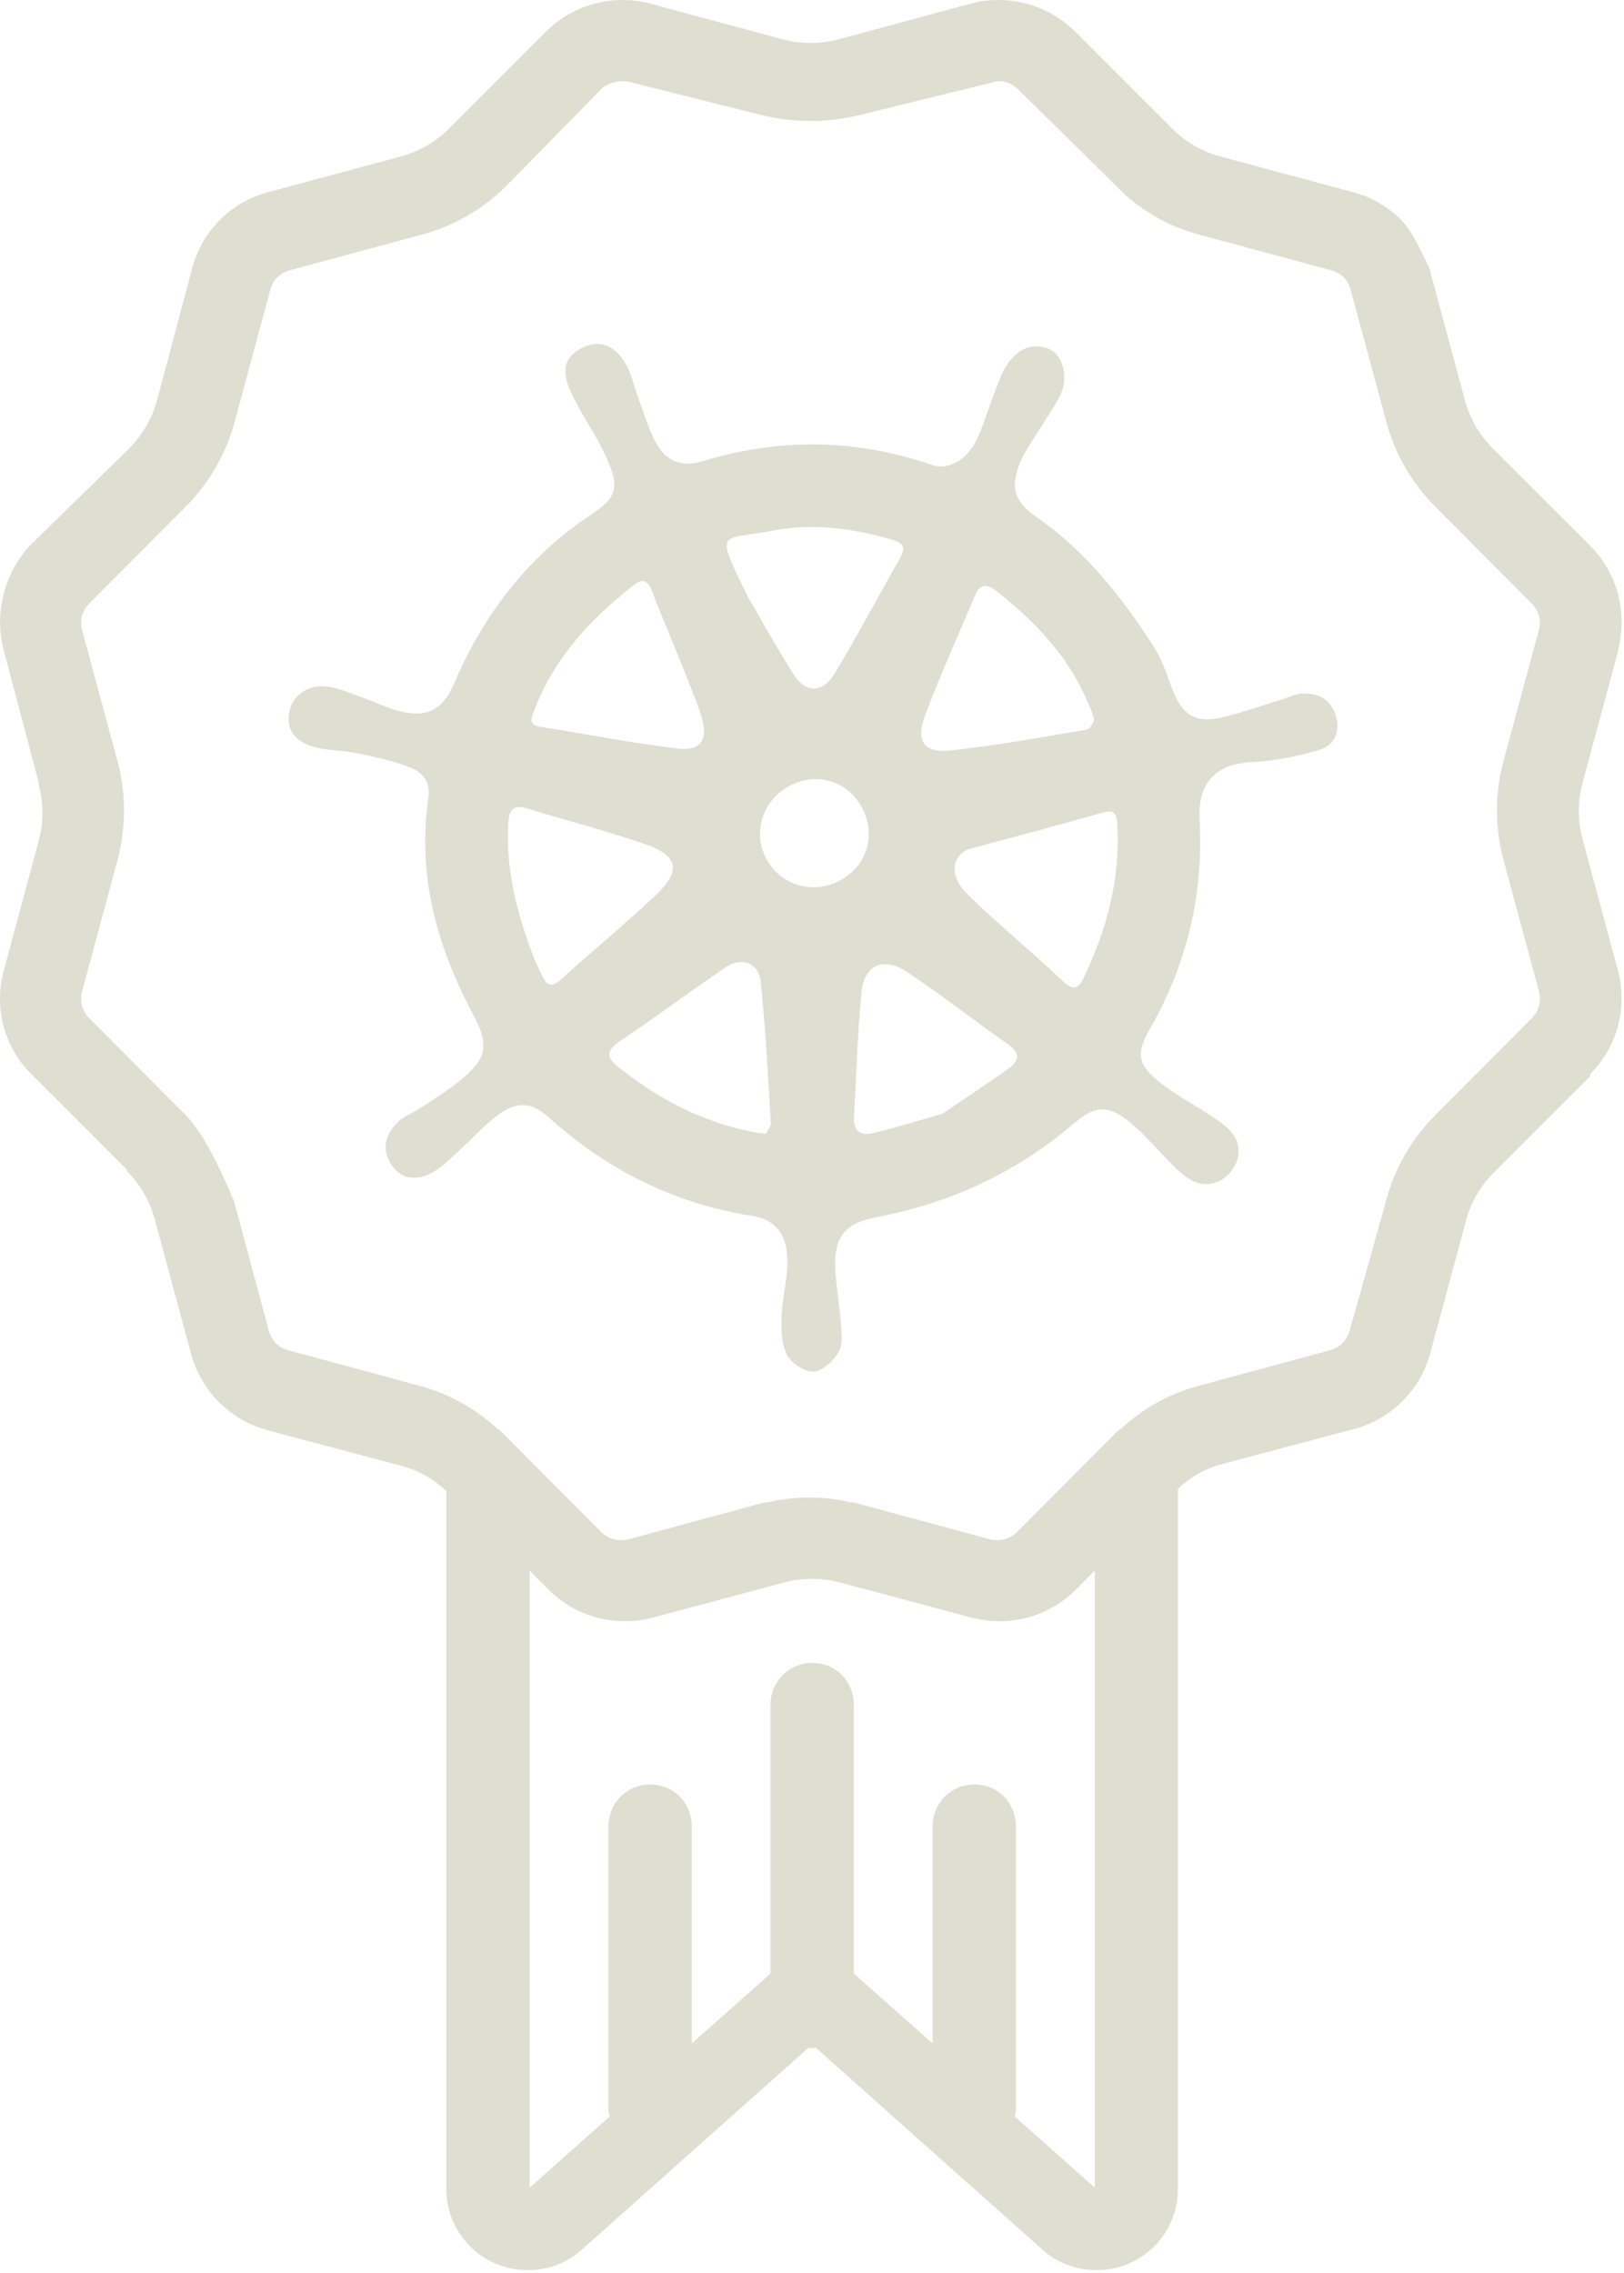 <svg width="506" height="708" viewBox="0 0 506 708" fill="none" xmlns="http://www.w3.org/2000/svg">
<path d="M504.112 302.311L493.062 261.251C491.553 255.571 491.553 249.601 493.062 243.931L504.112 203.001V202.491C507.222 190.861 503.902 178.451 495.392 169.921L465.163 139.741C460.983 135.591 457.973 130.411 456.443 124.721L445.312 83.441H445.212C445.212 83.441 440.733 72.661 436.562 68.491C432.392 64.311 427.183 61.331 421.473 59.841L380.193 48.731C374.503 47.201 369.322 44.191 365.172 40.021L334.992 9.851C326.462 1.361 314.052 -1.959 302.422 1.141L261.272 12.251C255.562 13.771 249.552 13.771 243.842 12.251L202.672 1.141C191.042 -1.949 178.632 1.371 170.102 9.851L139.922 40.021C135.772 44.201 130.593 47.201 124.903 48.731L83.623 59.841C77.912 61.331 72.703 64.311 68.532 68.491C64.362 72.661 61.373 77.871 59.883 83.571L48.773 125.281C47.242 130.541 44.233 135.721 40.062 139.881L9.203 170.061C1.393 178.591 -1.927 190.991 1.183 202.631L12.092 243.781V244.571C13.592 250.211 13.592 256.131 12.092 261.761L1.133 302.511C-0.378 308.131 -0.378 314.051 1.133 319.681C2.643 325.301 5.612 330.431 9.732 334.541L39.513 364.321V364.751C43.742 368.961 46.773 374.231 48.282 380.011L59.472 421.461C60.992 427.221 63.992 432.471 68.192 436.691C72.382 440.911 77.623 443.941 83.373 445.491L124.952 456.551C130.252 457.921 135.122 460.631 139.062 464.431V681.761C139.043 688.511 141.722 694.981 146.502 699.741C151.282 704.501 157.772 707.151 164.512 707.091C170.682 707.121 176.632 704.871 181.232 700.761L252.002 637.731C252.662 638.021 253.422 638.021 254.082 637.731L324.852 700.761C329.452 704.871 335.402 707.131 341.572 707.091C348.322 707.151 354.802 704.501 359.582 699.741C364.362 694.981 367.042 688.511 367.022 681.761V463.771C370.922 460.011 375.733 457.331 380.973 455.981L422.062 445.051C427.742 443.521 432.912 440.521 437.062 436.351C441.213 432.181 444.182 426.991 445.682 421.301L456.742 380.341C458.232 374.621 461.233 369.421 465.413 365.261L495.443 335.231V334.561C499.593 330.421 502.592 325.261 504.112 319.591C505.632 313.921 505.632 307.961 504.112 302.291V302.311ZM316.163 659.251C316.343 658.631 316.462 658.001 316.542 657.361V568.851C316.542 563.261 313.053 558.131 307.723 556.471C298.783 553.681 290.572 560.291 290.572 568.811V636.491L270.092 618.341L266.042 614.741V530.981C266.042 525.391 262.553 520.261 257.223 518.601C248.283 515.811 240.072 522.421 240.072 530.941V614.741L236.022 618.331L215.542 636.491V568.861C215.542 563.271 212.052 558.141 206.722 556.481C197.782 553.691 189.572 560.301 189.572 568.821V657.371C189.652 658.011 189.772 658.641 189.952 659.261L165.042 681.411V489.261L170.952 495.171C177.252 501.471 185.802 505.001 194.712 504.981C197.642 504.981 200.562 504.601 203.392 503.851L244.382 492.911C250.072 491.401 256.052 491.401 261.742 492.911L302.732 503.851C305.562 504.601 308.483 504.981 311.413 504.981C320.323 505.001 328.872 501.481 335.172 495.171L341.082 489.261V681.411L316.172 659.261L316.163 659.251ZM468.443 267.781L479.552 308.931C480.292 311.881 479.433 314.991 477.283 317.141L447.232 347.321C439.902 354.611 434.632 363.721 431.952 373.701L420.432 414.851V414.591C419.672 417.501 417.402 419.791 414.492 420.551L373.332 431.701C364.432 434.091 356.242 438.621 349.462 444.881C348.512 445.451 347.652 446.181 346.932 447.041L316.753 477.341C315.103 478.881 312.943 479.741 310.693 479.751C309.973 479.721 309.252 479.641 308.542 479.501L267.383 468.351C266.653 468.101 265.882 467.971 265.112 467.971C256.562 465.941 247.652 465.941 239.102 467.971C238.332 467.971 237.562 468.101 236.832 468.351L195.672 479.501C194.972 479.641 194.242 479.731 193.522 479.751C191.272 479.751 189.112 478.881 187.462 477.341L157.282 447.041C156.562 446.191 155.712 445.461 154.752 444.881C147.972 438.621 139.782 434.091 130.882 431.701L89.722 420.551C86.812 419.791 84.552 417.511 83.782 414.591L72.672 373.271V373.701C72.672 373.701 65.172 354.611 57.852 347.321L27.802 317.141C25.652 315.001 24.782 311.881 25.532 308.931L36.642 267.781C39.292 257.761 39.292 247.241 36.642 237.231L25.532 196.081C24.773 193.171 25.642 190.081 27.802 188.001L57.852 157.821C65.183 150.481 70.453 141.331 73.132 131.311L84.243 90.161C85.002 87.261 87.272 84.991 90.172 84.221L131.322 73.111C141.292 70.461 150.392 65.231 157.712 57.961L187.892 27.181C189.492 26.161 191.672 25.261 193.952 25.261C194.672 25.291 195.392 25.381 196.102 25.511L237.252 35.841C247.252 38.291 257.792 38.291 267.802 35.841L308.952 25.741C308.952 25.741 310.382 25.291 311.102 25.261C313.382 25.261 315.563 26.171 317.163 27.781L347.342 57.481C354.662 65.231 363.762 70.451 373.732 73.111L414.883 84.221C417.793 84.981 420.053 87.251 420.812 90.161L431.922 131.311C434.602 141.341 439.872 150.481 447.202 157.821L477.253 188.001C479.413 190.091 480.282 193.171 479.522 196.081L468.413 237.231C465.763 247.241 465.763 257.771 468.413 267.781H468.443Z" fill="#DEDED1"/>
<path d="M186.272 137.161C183.392 132.051 180.112 127.121 177.732 121.791C174.662 114.931 176.162 110.811 181.732 108.191C186.882 105.771 191.692 107.461 195.112 113.591C196.842 116.681 197.532 120.341 198.782 123.711C200.502 128.361 201.922 133.171 204.172 137.561C207.152 143.371 212.112 145.731 218.672 143.731C242.692 136.391 266.552 136.601 290.372 144.821C295.442 146.571 301.132 143.341 304.152 137.251C306.342 132.821 307.662 127.971 309.492 123.351C310.812 120.001 311.862 116.411 313.852 113.491C316.812 109.151 321.162 106.491 326.602 108.601C331.122 110.351 333.002 117.231 330.492 122.711C328.812 126.371 326.352 129.681 324.252 133.151C322.152 136.611 319.642 139.911 318.052 143.591C314.672 151.411 315.772 156.081 322.792 160.941C338.312 171.671 349.632 186.101 359.622 201.701C362.012 205.431 363.482 209.811 365.022 214.031C368.372 223.201 372.662 225.651 382.312 223.101C387.982 221.601 393.552 219.691 399.162 217.961C401.312 217.301 403.422 216.191 405.602 216.051C410.552 215.741 414.452 217.691 416.122 222.701C417.862 227.901 415.792 232.171 410.972 233.591C404.162 235.591 397.012 237.071 389.952 237.401C378.922 237.921 373.122 243.851 373.762 255.231C375.062 278.161 369.972 300.031 358.422 320.211C353.822 328.241 354.352 331.591 361.492 337.221C366.412 341.101 372.042 344.081 377.312 347.551C382.332 350.851 387.512 354.461 385.412 361.501C384.642 364.081 382.062 366.991 379.582 368.011C373.002 370.731 368.662 366.171 364.462 361.951C360.032 357.501 355.982 352.551 351.032 348.771C344.852 344.041 340.842 344.611 334.572 349.951C316.682 365.211 296.142 374.781 273.082 379.121C263.592 380.901 259.992 384.981 260.232 394.341C260.372 400.161 261.552 405.951 261.962 411.781C262.182 414.871 262.722 418.561 261.352 420.991C259.782 423.781 256.382 427.001 253.552 427.231C250.842 427.451 246.652 424.701 245.272 422.111C243.512 418.821 243.402 414.351 243.522 410.411C243.682 405.031 245.052 399.681 245.322 394.291C245.772 385.331 242.112 379.941 234.402 378.731C210.032 374.911 189.062 364.371 170.822 347.921C165.252 342.901 160.512 343.011 154.192 348.011C150.322 351.071 146.992 354.801 143.332 358.131C140.682 360.541 138.132 363.231 135.082 365.001C129.662 368.161 124.762 367.141 121.962 362.831C118.692 357.791 120.152 353.221 124.052 349.421C125.932 347.591 128.672 346.681 130.922 345.191C135.042 342.451 139.292 339.851 143.122 336.741C151.552 329.901 152.712 325.881 147.492 316.131C136.152 294.921 129.962 272.751 133.462 248.601C134.212 243.461 131.622 240.591 127.972 239.131C122.632 236.981 116.852 235.801 111.182 234.601C106.792 233.681 102.122 233.891 97.852 232.661C92.782 231.201 88.962 228.041 90.132 221.781C91.122 216.471 96.292 212.911 102.432 213.911C105.952 214.491 109.342 215.981 112.742 217.191C116.572 218.551 120.252 220.401 124.162 221.431C132.722 223.691 137.802 221.391 141.372 213.111C150.692 191.481 164.252 173.531 184.112 160.341C193.502 154.101 193.352 150.861 186.312 137.201L186.272 137.161ZM203.362 184.651C202.302 181.471 200.682 179.731 197.682 182.061C184.042 192.651 172.532 205.011 166.372 221.531C165.642 223.481 164.452 225.761 168.162 226.351C182.332 228.601 196.432 231.351 210.662 233.131C218.182 234.071 220.782 230.861 218.612 223.391C216.502 216.121 204.772 188.861 203.372 184.641L203.362 184.651ZM166.732 299.301C167.502 300.931 168.272 302.561 169.052 304.191C170.722 307.701 172.492 307.151 175.072 304.821C184.722 296.081 194.802 287.811 204.262 278.871C212.462 271.131 211.382 266.441 200.532 262.761C188.592 258.711 176.362 255.501 164.292 251.821C160.262 250.591 158.682 251.931 158.402 256.051C157.402 271.221 161.312 285.401 166.722 299.301H166.732ZM337.862 216.371C331.842 203.361 322.162 193.481 311.202 184.661C308.502 182.491 305.772 180.811 303.822 185.421C298.542 197.881 292.962 210.231 288.212 222.891C285.222 230.861 287.802 234.621 296.032 233.761C310.302 232.271 324.462 229.631 338.632 227.251C339.582 227.091 341.042 224.851 340.832 223.891C340.252 221.291 338.912 218.871 337.872 216.371H337.862ZM233.082 186.001C236.342 191.571 241.532 201.001 247.282 210.081C250.972 215.901 256.332 215.951 259.972 209.941C267.172 198.061 273.622 185.731 280.542 173.671C282.552 170.171 280.852 168.931 277.912 168.081C265.702 164.541 253.072 162.861 240.692 165.301C224.292 168.531 222.382 164.201 233.072 186.001H233.082ZM293.612 346.911C300.222 342.431 307.362 337.801 314.252 332.821C317.032 330.811 318.412 328.341 314.392 325.531C303.742 318.061 293.492 309.991 282.672 302.781C275.202 297.801 269.222 300.551 268.392 309.261C267.172 322.211 266.762 335.241 266.072 348.241C265.832 352.671 268.672 353.791 272.212 352.921C279.162 351.201 286.002 349.081 293.612 346.921V346.911ZM301.562 264.571C296.422 267.001 295.712 272.951 301.582 278.691C311.142 288.041 321.582 296.501 331.272 305.731C335.392 309.661 336.752 306.461 338.012 303.801C344.992 289.021 349.062 273.561 348.122 257.031C347.952 254.011 347.652 251.951 343.542 253.121C329.792 257.041 315.952 260.671 301.562 264.561V264.571ZM238.642 353.181C239.182 352.061 240.242 350.901 240.172 349.811C239.272 335.121 238.552 320.401 237.012 305.771C236.392 299.931 231.082 297.941 226.182 301.251C215.082 308.751 204.332 316.771 193.222 324.261C189.162 327.001 188.572 329.091 192.522 332.261C204.952 342.221 218.672 349.451 234.412 352.551C235.732 352.811 237.062 352.951 238.632 353.181H238.642ZM247.112 244.241C238.322 248.161 234.392 258.181 238.322 266.631C242.332 275.261 252.392 278.811 261.002 274.631C269.362 270.571 272.842 261.611 269.332 253.161C265.582 244.131 255.992 240.271 247.122 244.231L247.112 244.241Z" fill="#DEDED1"/>
</svg>
